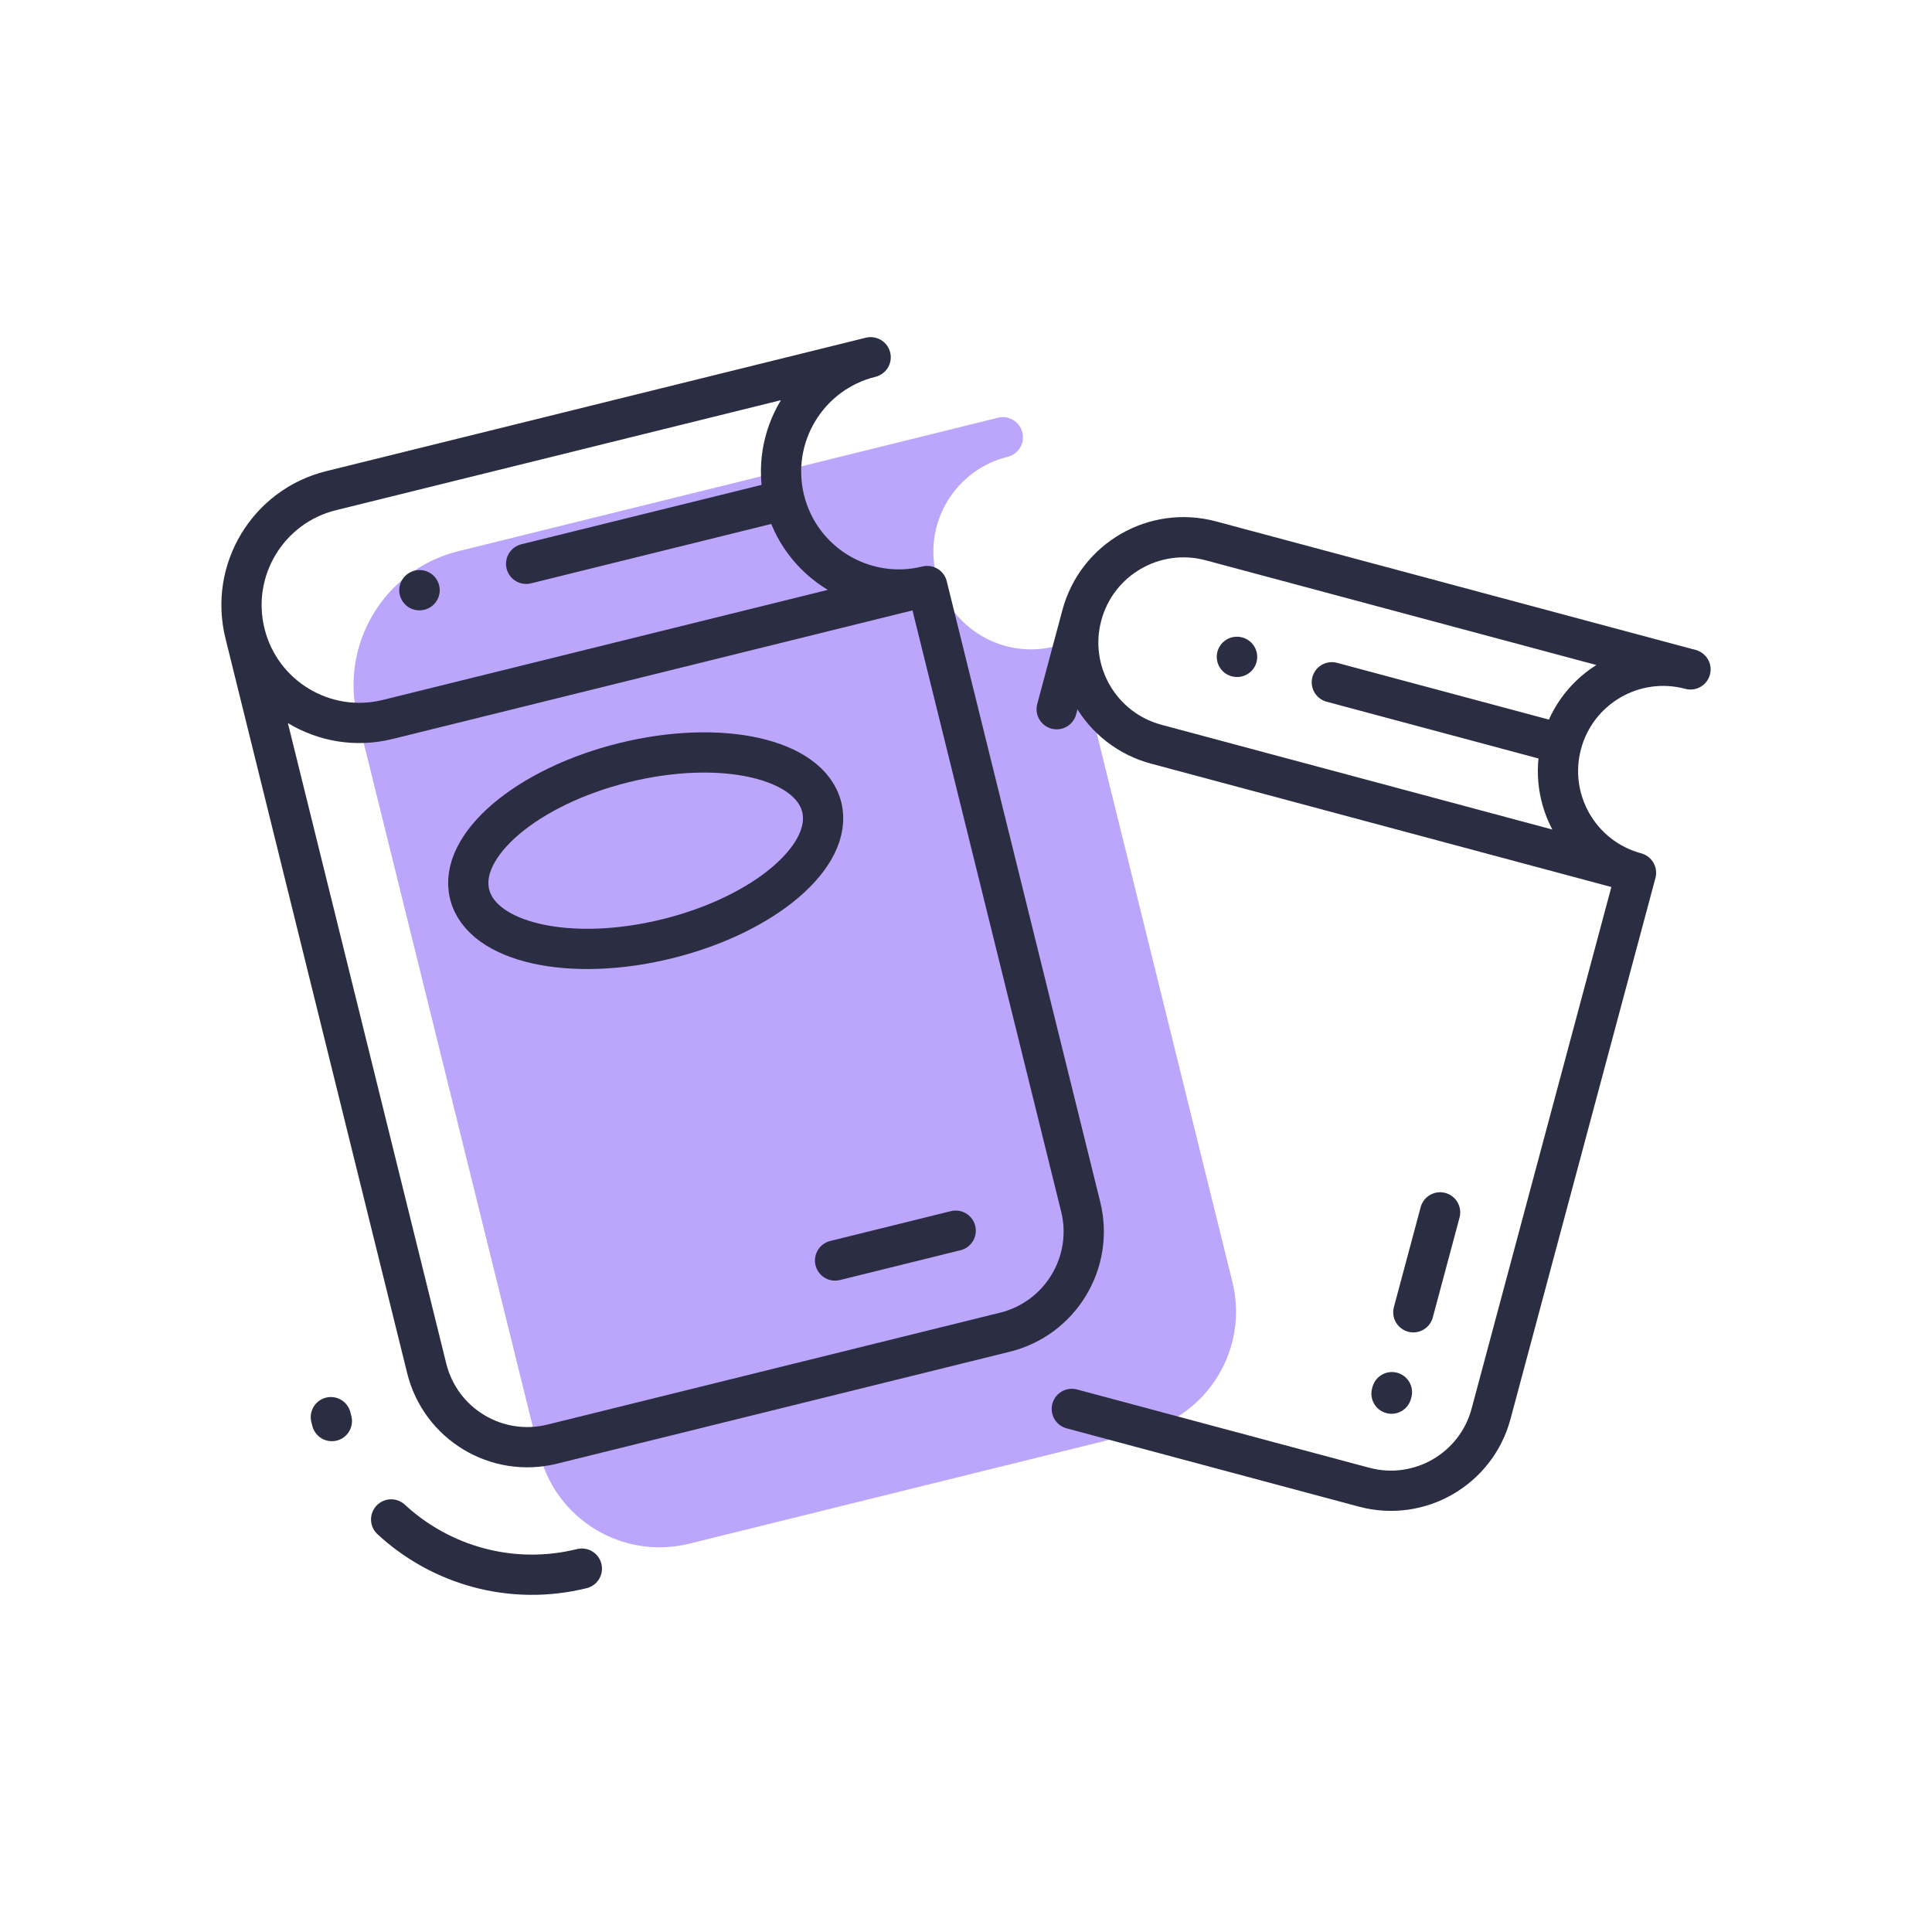 <?xml version="1.0" encoding="UTF-8"?> <svg xmlns="http://www.w3.org/2000/svg" width="48" height="48" viewBox="0 0 48 48" fill="none"><path d="M11.509 14.179L24.915 10.864C23.345 11.252 22.387 12.839 22.776 14.408C23.164 15.978 24.751 16.936 26.32 16.547L30.133 31.968C30.475 33.348 29.632 34.744 28.252 35.085L17.004 37.867C15.623 38.208 14.228 37.366 13.886 35.985L9.37 17.723C8.982 16.154 9.94 14.567 11.509 14.179Z" fill="#BBA6FB"></path><path d="M26.32 16.547L12.915 19.862C11.345 20.25 9.758 19.293 9.37 17.723M26.32 16.547C24.751 16.936 23.164 15.978 22.776 14.408M26.32 16.547L30.133 31.968C30.475 33.348 29.632 34.744 28.252 35.085L17.004 37.867C15.623 38.208 14.228 37.366 13.886 35.985L9.37 17.723M9.37 17.723C8.982 16.154 9.94 14.567 11.509 14.179L24.915 10.864C23.345 11.252 22.387 12.839 22.776 14.408M22.776 14.408L16.356 15.996M13.709 16.651L13.703 16.652" stroke="#BBA6FB" stroke-linecap="round" stroke-linejoin="round"></path><path d="M23.036 14.56L9.631 17.875C8.061 18.263 6.474 17.305 6.086 15.736M23.036 14.56C21.466 14.948 19.88 13.99 19.491 12.421M23.036 14.56L26.849 29.98C27.191 31.36 26.348 32.756 24.968 33.098L13.72 35.879C12.339 36.221 10.944 35.378 10.602 33.998L6.086 15.736M6.086 15.736C5.698 14.166 6.656 12.579 8.225 12.191L21.631 8.876C20.061 9.264 19.103 10.851 19.491 12.421M19.491 12.421L13.072 14.008M10.425 14.663L10.419 14.664" stroke="#2B2D42" stroke-linecap="round" stroke-linejoin="round"></path><path d="M23.744 30.576L20.747 31.317" stroke="#2B2D42" stroke-linecap="round" stroke-linejoin="round"></path><path d="M14.456 38.972C12.708 39.404 10.948 38.888 9.718 37.75M8.22 35.209C8.229 35.242 8.237 35.274 8.245 35.306" stroke="#2B2D42" stroke-linecap="round" stroke-linejoin="round"></path><path d="M40.646 21.684L28.728 18.49C27.332 18.116 26.504 16.682 26.878 15.287M40.646 21.684C39.251 21.31 38.423 19.875 38.797 18.48M40.646 21.684L37.044 35.129C36.675 36.502 35.264 37.317 33.89 36.949L26.629 35.004M26.878 15.287C27.252 13.891 28.686 13.063 30.082 13.437L42 16.631C40.605 16.257 39.17 17.085 38.797 18.48M26.878 15.287L26.253 17.62M38.797 18.48L33.089 16.951M30.735 16.32L30.73 16.319" stroke="#2B2D42" stroke-linecap="round" stroke-linejoin="round"></path><path d="M34.582 34.588L34.572 34.625M35.779 30.121L35.114 32.603" stroke="#2B2D42" stroke-linecap="round" stroke-linejoin="round"></path><ellipse cx="16.042" cy="21.135" rx="4.506" ry="2.253" transform="rotate(-13.89 16.042 21.135)" stroke="#2B2D42"></ellipse></svg> 